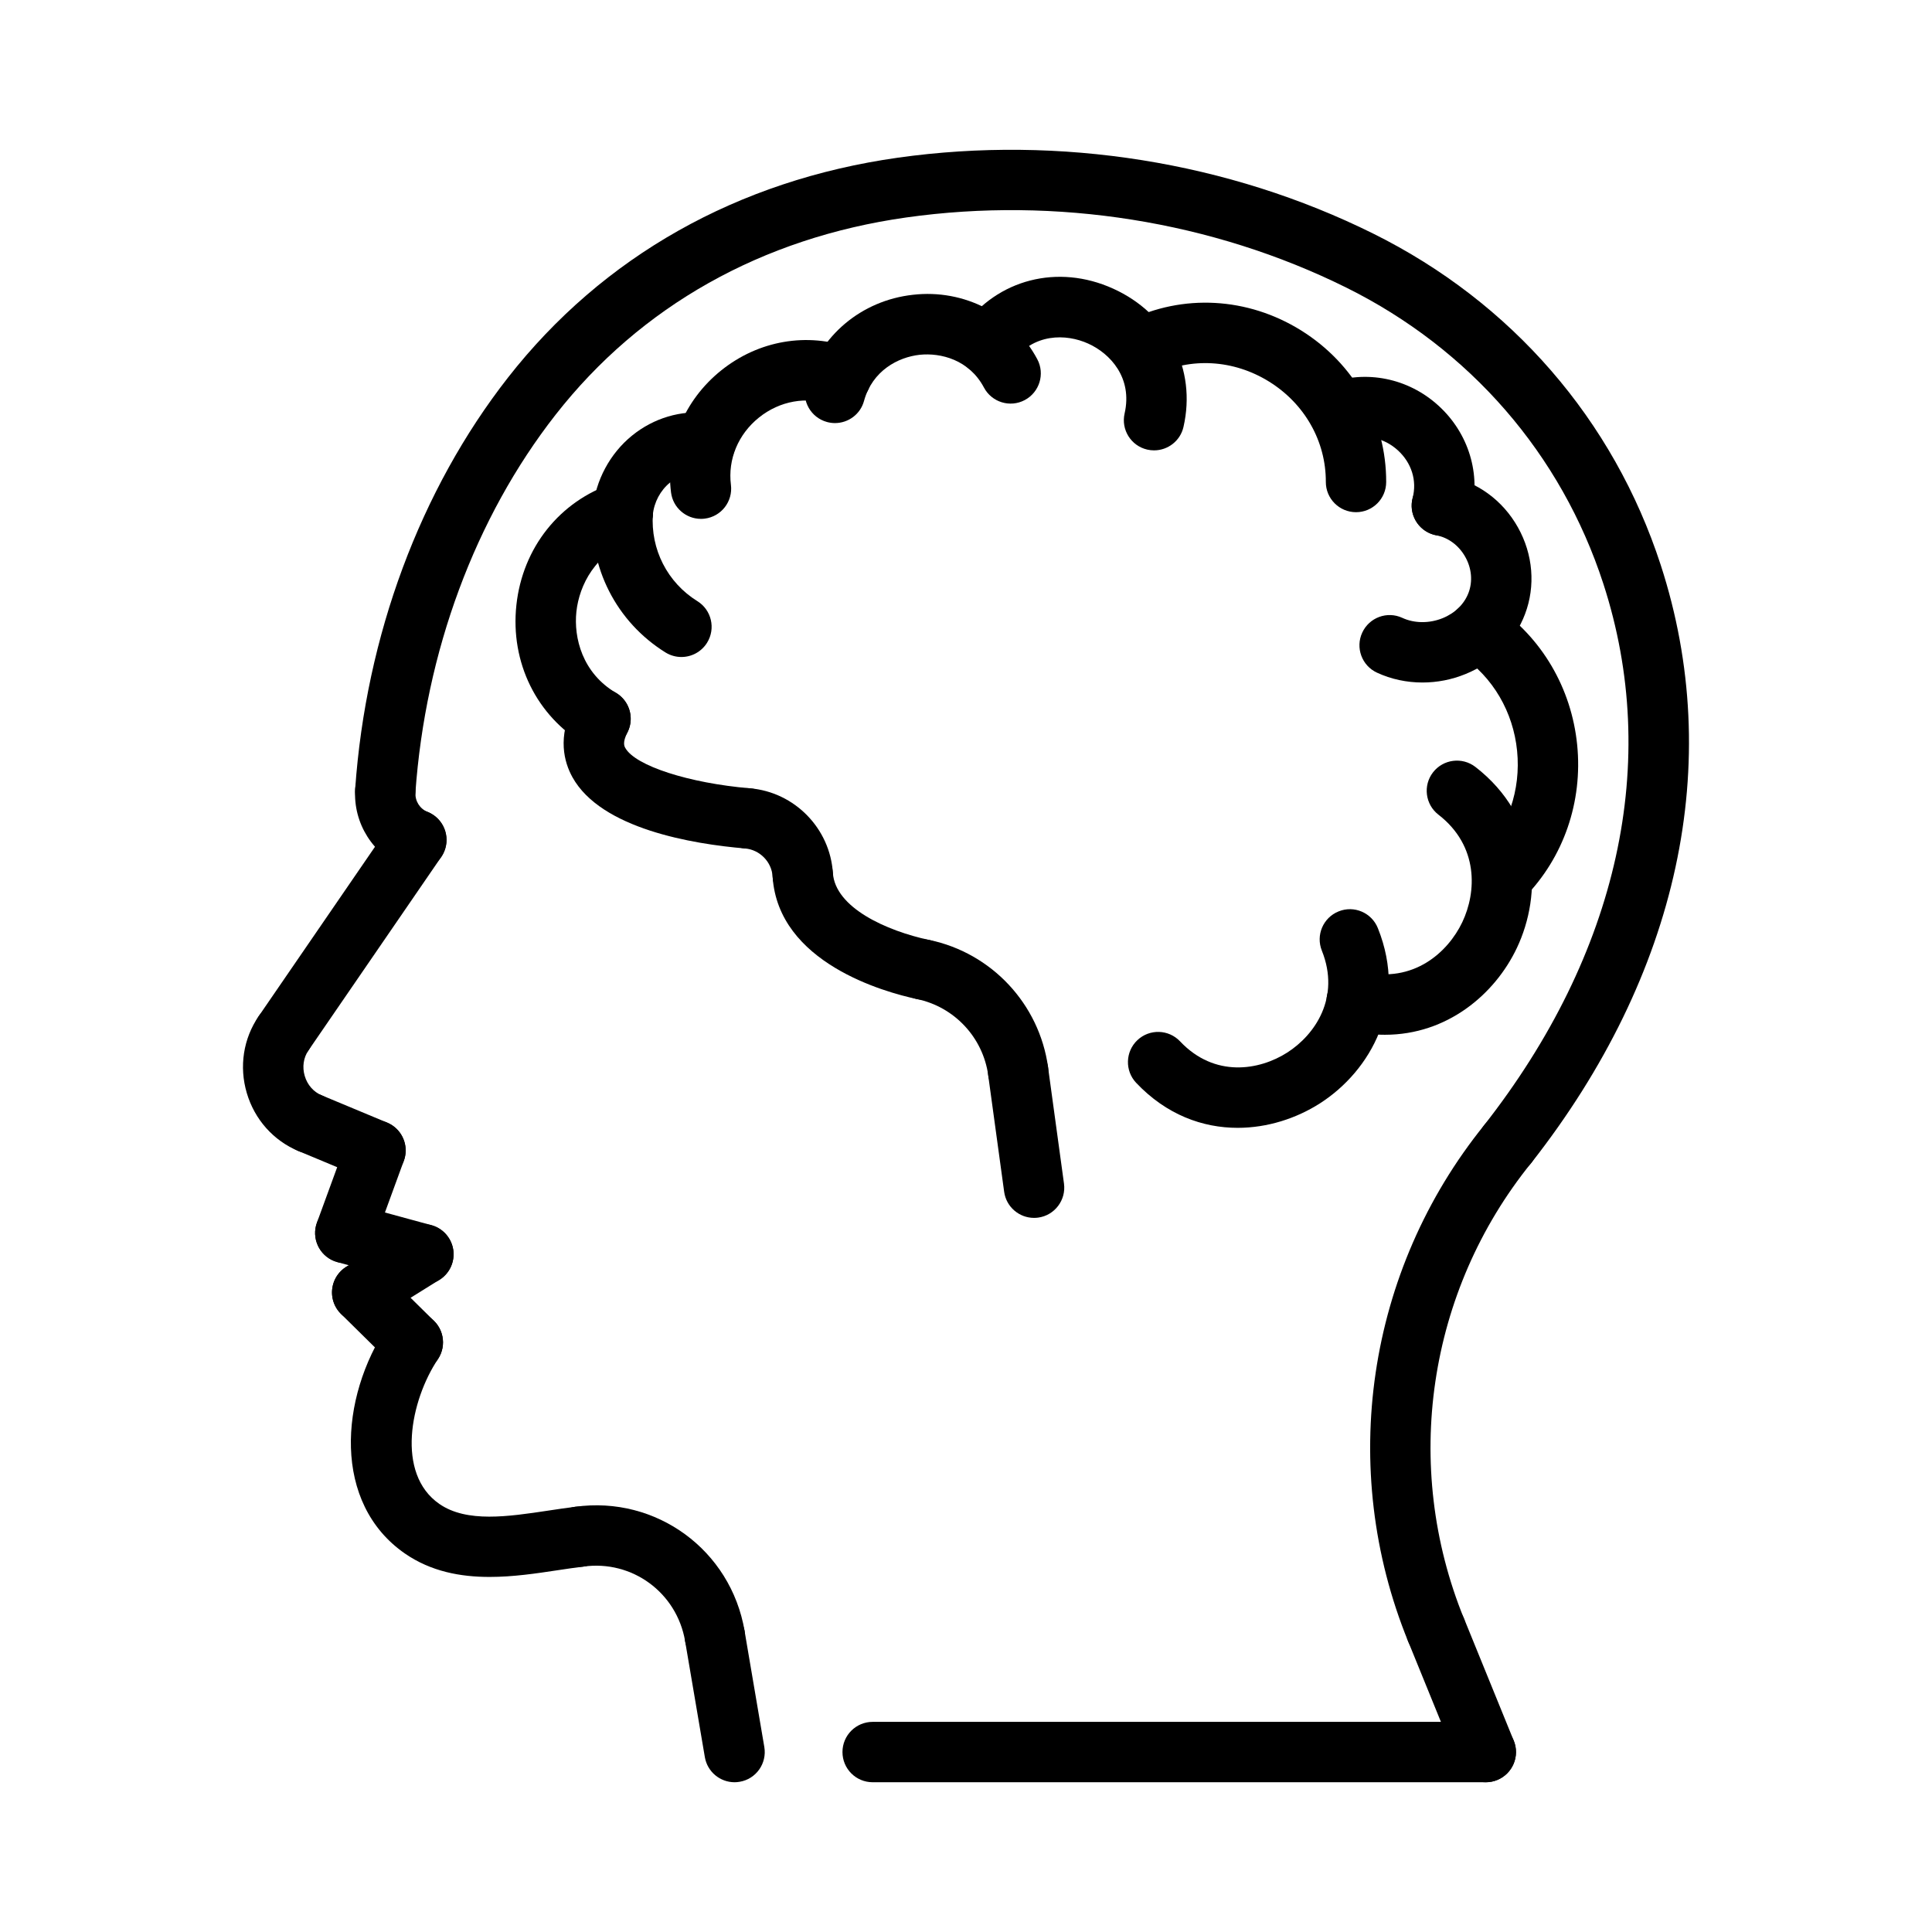 <svg id="Layer_1" enable-background="new 0 0 64 64" height="512" viewBox="0 0 64 64" width="512" xmlns="http://www.w3.org/2000/svg"><g><g id="LINE_56_"><g><path d="m24.333 59.039c-.479 0-.901-.345-.984-.832l-.654-3.843c-.093-.545.273-1.062.817-1.153.547-.093 1.062.273 1.153.817l.654 3.843c.093.545-.273 1.062-.817 1.153-.057.01-.113.015-.169.015z"/></g></g><g id="LINE_57_"><g><path d="m49.219 59.039h-20.311c-.553 0-1-.447-1-1s.447-1 1-1h20.311c.553 0 1 .447 1 1s-.448 1-1 1z"/></g></g><g id="LINE_58_"><g><path d="m49.219 59.039c-.395 0-.769-.234-.926-.623l-1.647-4.045c-.209-.512.037-1.095.549-1.303.508-.209 1.096.036 1.303.549l1.647 4.045c.209.512-.037 1.095-.549 1.303-.123.051-.251.074-.377.074z"/></g></g><g id="ARC_28_"><g><path d="m23.679 55.196c-.479 0-.901-.345-.984-.832-.275-1.606-1.755-2.695-3.369-2.469-.554.079-1.052-.307-1.127-.854-.076-.547.307-1.052.854-1.127 2.687-.374 5.157 1.435 5.613 4.113.094.544-.272 1.061-.817 1.153-.058.011-.115.016-.17.016z"/></g></g><g id="LWPOLYLINE_28_"><g><path d="m16.219 52.238c-.964 0-1.94-.178-2.805-.775-2.402-1.664-2.177-5.146-.571-7.551.307-.458.926-.583 1.388-.276.459.307.583.928.276 1.388-.912 1.365-1.403 3.791.046 4.795.909.63 2.284.421 3.614.221.311-.047.613-.092.903-.127.549-.069 1.046.326 1.111.875.065.548-.326 1.046-.875 1.111-.271.032-.552.075-.841.118-.694.105-1.466.221-2.246.221z"/></g></g><g id="ARC_29_"><g><path d="m22.572 21.764c-.18 0-.362-.049-.526-.15-1.624-1.009-2.549-2.819-2.412-4.727.039-.551.497-.979 1.068-.926.551.039.966.518.926 1.068-.083 1.164.481 2.27 1.473 2.885.47.291.613.908.322 1.377-.19.305-.517.473-.851.473z"/></g></g><g id="ARC_30_"><g><path d="m26.591 29.979c-.524 0-.964-.408-.997-.938-.03-.491-.424-.893-.916-.935-.55-.046-.959-.529-.912-1.08.046-.55.524-.965 1.08-.912 1.473.123 2.652 1.328 2.744 2.804.034.551-.385 1.025-.937 1.06-.02.001-.042.001-.062.001z"/></g></g><g id="LWPOLYLINE_29_"><g><path d="m24.763 28.11c-.028 0-.057-.001-.085-.004-1.726-.146-4.762-.646-5.714-2.358-.281-.507-.503-1.332.038-2.393.251-.492.851-.689 1.345-.437.492.251.688.853.437 1.345-.17.334-.101.459-.071.512.329.592 2.106 1.167 4.134 1.339.551.046.959.53.912 1.08-.045.522-.482.916-.996.916z"/></g></g><g id="LWPOLYLINE_30_"><g><path d="m30.579 33.116c-.069 0-.14-.007-.21-.022-1.072-.229-4.588-1.198-4.775-4.049-.036-.551.381-1.027.933-1.063.546-.026 1.026.381 1.063.933.076 1.153 1.77 1.919 3.197 2.225.54.115.885.646.769 1.187-.1.468-.515.789-.977.789z"/></g></g><g id="ARC_31_"><g><path d="m33.726 36.488c-.492 0-.921-.363-.989-.864-.173-1.255-1.122-2.271-2.362-2.528-.54-.113-.888-.643-.775-1.184s.634-.884 1.184-.775c2.066.431 3.647 2.124 3.935 4.216.075.547-.307 1.051-.854 1.126-.049.006-.094.009-.139.009z"/></g></g><g id="LINE_59_"><g><path d="m34.254 40.344c-.492 0-.921-.363-.99-.864l-.528-3.855c-.074-.547.309-1.052.855-1.127.547-.071 1.052.309 1.127.855l.528 3.855c.074.547-.309 1.052-.855 1.127-.046.006-.092.009-.137.009z"/></g></g><g id="ARC_32_"><g><path d="m49.784 30.031c-.253 0-.505-.095-.7-.285-.395-.387-.4-1.021-.015-1.415.884-.901 1.316-2.162 1.187-3.457-.129-1.293-.801-2.44-1.844-3.148-.457-.31-.576-.932-.266-1.389s.932-.577 1.389-.266c1.535 1.042 2.522 2.72 2.711 4.604.188 1.886-.448 3.729-1.747 5.056-.196.2-.455.3-.715.3z"/></g></g><g id="ARC_33_"><g><path d="m45.878 34.278c-.374 0-.763-.044-1.166-.139-.538-.126-.871-.665-.745-1.202.126-.539.665-.868 1.202-.745 1.65.389 2.795-.643 3.271-1.643.474-.994.552-2.523-.79-3.562-.437-.338-.517-.967-.179-1.403.339-.436.966-.516 1.403-.179 2.136 1.653 2.228 4.207 1.371 6.004-.726 1.529-2.305 2.869-4.367 2.869z"/></g></g><g id="LWPOLYLINE_31_"><g><path d="m47.12 22.609c-.52 0-1.034-.108-1.505-.326-.502-.231-.721-.826-.489-1.327s.824-.721 1.327-.489c.4.186.899.189 1.34.009.409-.167.712-.466.854-.839.143-.379.104-.813-.108-1.189-.213-.38-.563-.641-.961-.716-.543-.103-.899-.626-.797-1.168.103-.543.629-.896 1.168-.797.981.186 1.832.806 2.334 1.702.502.895.588 1.942.235 2.874-.339.898-1.037 1.604-1.967 1.984-.461.189-.947.282-1.431.282z"/></g></g><g id="ARC_34_"><g><path d="m47.764 17.749c-.084 0-.17-.011-.255-.032-.534-.141-.854-.688-.714-1.222.15-.572-.034-1.164-.493-1.581-.456-.413-1.059-.541-1.611-.336-.52.189-1.094-.074-1.284-.593s.075-1.094.593-1.284c1.246-.458 2.644-.179 3.646.732 1.007.913 1.422 2.281 1.085 3.569-.119.45-.524.747-.967.747z"/></g></g><g id="ARC_35_"><g><path d="m40.999 37.361c-1.157 0-2.357-.429-3.361-1.49-.38-.401-.361-1.035.039-1.414.401-.38 1.034-.362 1.414.039 1.149 1.217 2.631.96 3.551.371.918-.587 1.768-1.823 1.146-3.376-.206-.513.043-1.095.556-1.3.512-.208 1.095.043 1.3.556 1.009 2.514-.238 4.727-1.922 5.805-.779.497-1.735.809-2.723.809z"/></g></g><g id="ARC_36_"><g><path d="m20.632 17.958c-.033 0-.066-.002-.101-.005-.55-.056-.95-.545-.896-1.095.096-.948.57-1.834 1.303-2.429.717-.581 1.615-.85 2.531-.748.549.06.946.553.887 1.102-.06.548-.55.945-1.102.887-.378-.042-.756.07-1.056.313-.322.261-.531.652-.573 1.074-.051.516-.485.901-.993.901z"/></g></g><g id="ARC_37_"><g><path d="m23.22 17.188c-.496 0-.927-.369-.991-.874-.195-1.542.426-3.054 1.663-4.045s2.847-1.271 4.313-.741c.519.188.788.761.601 1.28-.187.52-.759.791-1.28.601-.803-.289-1.693-.132-2.384.422-.688.552-1.036 1.386-.929 2.231.069.548-.318 1.049-.866 1.118-.043.006-.085.008-.127.008z"/></g></g><g id="ARC_38_"><g><path d="m44.92 16.967c-.001 0-.002 0-.003 0-.553-.002-.999-.451-.997-1.003.004-1.345-.697-2.586-1.877-3.321-1.179-.733-2.601-.815-3.804-.221-.497.246-1.095.042-1.34-.453s-.042-1.095.453-1.34c1.832-.904 3.979-.785 5.748.316 1.771 1.104 2.825 2.982 2.819 5.024-.001.552-.448.998-.999.998z"/></g></g><g id="ARC_39_"><g><path d="m38.23 14.919c-.074 0-.148-.008-.224-.025-.539-.123-.875-.659-.752-1.197.271-1.185-.48-1.988-1.206-2.315-.726-.329-1.823-.361-2.531.625-.324.446-.947.549-1.396.227-.448-.323-.549-.948-.227-1.396 1.147-1.591 3.15-2.105 4.979-1.277 1.832.828 2.769 2.67 2.331 4.583-.105.461-.517.775-.974.775z"/></g></g><g id="ARC_40_"><g><path d="m27.66 14.015c-.088 0-.177-.012-.266-.036-.532-.146-.846-.696-.699-1.229.445-1.624 1.838-2.796 3.548-2.985 1.696-.195 3.327.646 4.118 2.134.26.487.074 1.093-.413 1.353-.488.261-1.094.074-1.353-.413-.489-.922-1.428-1.159-2.132-1.086-.709.079-1.564.521-1.841 1.527-.12.444-.523.735-.962.735z"/></g></g><g id="ARC_41_"><g><path d="m19.892 24.81c-.173 0-.349-.045-.508-.14-1.61-.952-2.483-2.725-2.278-4.626.205-1.902 1.436-3.448 3.212-4.035.523-.178 1.089.111 1.263.636.174.523-.111 1.09-.636 1.263-1.221.404-1.756 1.479-1.851 2.352-.094.871.2 2.035 1.308 2.69.476.281.633.895.352 1.369-.188.316-.521.491-.862.491z"/></g></g><g id="ARC_42_"><g><path d="m10.272 38.207c-.128 0-.258-.024-.384-.076-.829-.345-1.453-1.045-1.712-1.921-.26-.877-.116-1.806.393-2.547.313-.455.937-.571 1.391-.258.455.313.57.936.258 1.391-.166.241-.211.551-.123.847.087.296.292.529.562.641.51.212.752.798.54 1.308-.161.384-.533.615-.925.615z"/></g></g><g id="LINE_60_"><g><path d="m12.438 39.11c-.129 0-.259-.024-.385-.077l-2.165-.903c-.51-.213-.751-.798-.538-1.308.213-.511.8-.752 1.308-.538l2.166.903c.51.213.751.798.538 1.308-.161.384-.533.615-.924.615z"/></g></g><g id="LINE_61_"><g><path d="m9.393 35.229c-.195 0-.392-.057-.565-.176-.455-.313-.57-.935-.258-1.391l4.397-6.406c.312-.455.935-.57 1.391-.258.455.313.57.935.258 1.391l-4.397 6.406c-.195.283-.508.434-.826.434z"/></g></g><g id="ARC_43_"><g><path d="m13.791 28.823c-.124 0-.251-.023-.373-.072-1.058-.425-1.722-1.475-1.652-2.612.033-.552.524-.96 1.059-.938.552.033.971.508.938 1.059-.017.277.145.532.402.636.513.206.761.788.555 1.301-.157.389-.533.626-.929.626z"/></g></g><g id="LINE_62_"><g><path d="m11.439 41.844c-.114 0-.23-.02-.344-.061-.519-.189-.785-.764-.596-1.283l.999-2.733c.19-.519.766-.783 1.283-.596.519.189.785.764.596 1.283l-.999 2.733c-.148.406-.53.657-.939.657z"/></g></g><g id="LINE_63_"><g><path d="m14.027 42.55c-.088 0-.176-.011-.265-.035l-2.587-.706c-.532-.146-.847-.695-.701-1.229s.697-.848 1.229-.701l2.587.706c.532.146.847.695.701 1.229-.121.444-.524.736-.964.736z"/></g></g><g id="LINE_64_"><g><path d="m11.999 43.813c-.334 0-.66-.167-.85-.472-.292-.469-.148-1.085.32-1.377l2.028-1.264c.467-.293 1.085-.148 1.377.32s.148 1.085-.32 1.377l-2.028 1.264c-.164.104-.346.152-.527.152z"/></g></g><g id="LINE_65_"><g><path d="m13.675 45.468c-.254 0-.508-.096-.702-.288l-1.677-1.654c-.394-.388-.397-1.021-.01-1.414.388-.394 1.022-.397 1.414-.01l1.677 1.654c.394.388.397 1.021.01 1.414-.196.198-.454.298-.712.298z"/></g></g><g id="ARC_44_"><g><path d="m47.571 54.994c-.395 0-.768-.234-.926-.623-2.336-5.731-1.371-12.284 2.521-17.1.346-.429.976-.498 1.406-.148.429.347.496.977.148 1.406-3.433 4.248-4.284 10.029-2.224 15.088.209.511-.037 1.095-.549 1.303-.122.051-.25.074-.376.074z"/></g></g><g id="LWPOLYLINE_32_"><g><path d="m49.942 38.9c-.216 0-.433-.069-.616-.213-.435-.341-.511-.97-.17-1.404 4.464-5.691 5.869-12.065 3.956-17.948-1.396-4.292-4.418-7.774-8.512-9.807-4.435-2.2-9.615-3.025-14.58-2.324-4.784.676-8.802 2.937-11.618 6.538-2.663 3.405-4.312 7.854-4.642 12.527-.039.551-.526.965-1.067.927-.551-.038-.966-.517-.927-1.067.356-5.066 2.154-9.902 5.06-13.619 3.143-4.018 7.608-6.536 12.915-7.286 5.366-.756 10.958.136 15.748 2.514 4.58 2.272 7.962 6.172 9.525 10.979 2.125 6.537.604 13.569-4.284 19.802-.197.25-.491.381-.788.381z"/></g></g></g></svg>